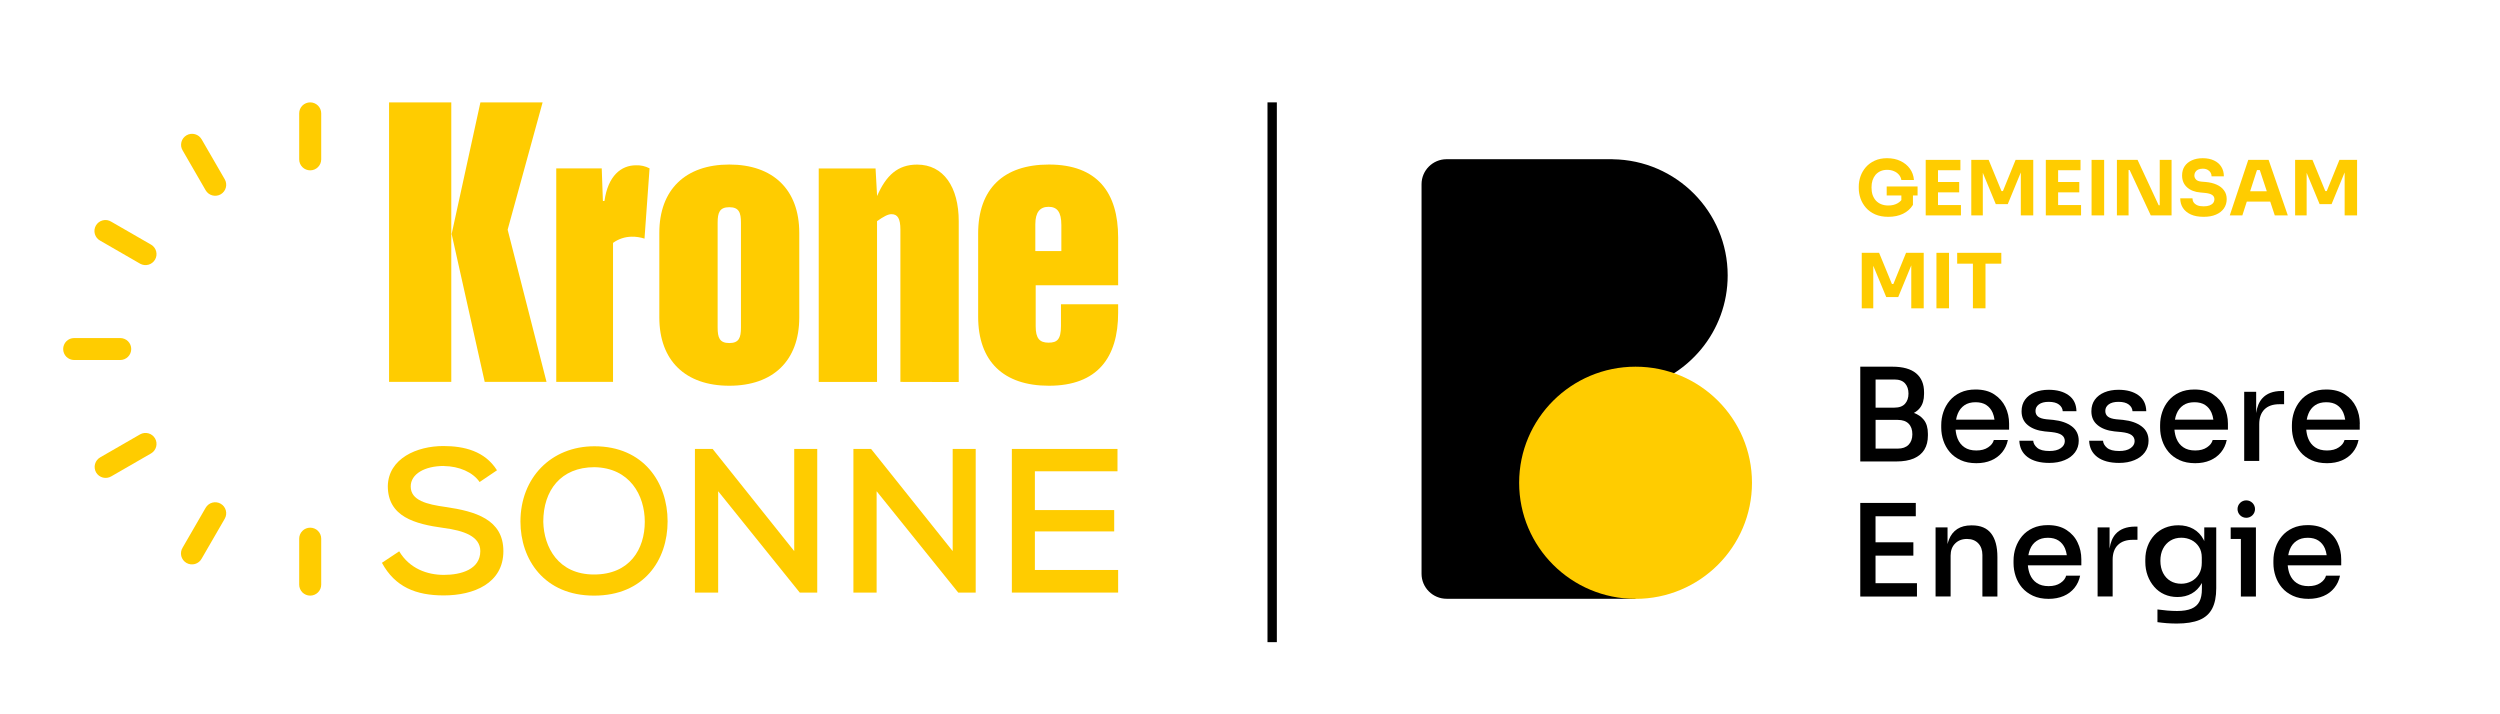 <?xml version="1.0" encoding="UTF-8"?>
<svg xmlns="http://www.w3.org/2000/svg" xmlns:xlink="http://www.w3.org/1999/xlink" width="350px" height="100px" viewBox="0 0 348 100" version="1.1">
<g id="surface1">
<path style=" stroke:none;fill-rule:nonzero;fill:rgb(0%,0%,0%);fill-opacity:1;" d="M 240.875 38.559 C 240.875 29.641 233.68 22.406 224.766 22.297 L 224.766 22.289 L 201.523 22.289 C 199.59 22.289 198.016 23.855 198.016 25.789 L 198.016 80.328 C 198.016 82.258 199.59 83.828 201.523 83.828 L 227.977 83.828 L 227.977 54.465 C 235.348 52.898 240.875 46.375 240.875 38.559 Z M 240.875 38.559 "/>
<path style=" stroke:none;fill-rule:nonzero;fill:rgb(100%,80%,0%);fill-opacity:1;" d="M 227.977 83.84 C 236.98 83.84 244.277 76.562 244.277 67.59 C 244.277 58.613 236.98 51.336 227.977 51.336 C 218.977 51.336 211.68 58.613 211.68 67.59 C 211.68 76.562 218.977 83.84 227.977 83.84 Z M 227.977 83.84 "/>
<path style=" stroke:none;fill-rule:nonzero;fill:rgb(0%,0%,0%);fill-opacity:1;" d="M 261.574 77.789 L 266.871 77.789 L 266.871 75.922 L 261.574 75.922 L 261.574 72.277 L 267.211 72.277 L 267.211 70.41 L 259.438 70.41 L 259.438 83.516 L 267.375 83.516 L 267.375 81.648 L 261.574 81.648 Z M 261.574 77.789 "/>
<path style=" stroke:none;fill-rule:nonzero;fill:rgb(0%,0%,0%);fill-opacity:1;" d="M 275.078 73.551 L 274.984 73.551 C 274.203 73.551 273.555 73.719 273.023 74.059 C 272.496 74.402 272.102 74.898 271.848 75.559 C 271.77 75.746 271.715 75.957 271.656 76.172 L 271.656 73.832 L 269.98 73.832 L 269.98 83.508 L 272.086 83.508 L 272.086 77.785 C 272.086 77.078 272.293 76.512 272.719 76.09 C 273.137 75.668 273.691 75.453 274.375 75.453 C 275.047 75.453 275.574 75.66 275.961 76.07 C 276.344 76.48 276.535 77.027 276.535 77.695 L 276.535 83.516 L 278.637 83.516 L 278.637 77.984 C 278.637 76.539 278.344 75.438 277.758 74.684 C 277.172 73.926 276.277 73.551 275.078 73.551 Z M 275.078 73.551 "/>
<path style=" stroke:none;fill-rule:nonzero;fill:rgb(0%,0%,0%);fill-opacity:1;" d="M 288.312 74.199 C 287.617 73.742 286.746 73.516 285.703 73.516 C 284.898 73.516 284.195 73.656 283.586 73.938 C 282.977 74.223 282.477 74.598 282.082 75.07 C 281.691 75.547 281.395 76.078 281.191 76.668 C 280.988 77.258 280.895 77.871 280.895 78.508 L 280.895 78.848 C 280.895 79.473 280.996 80.078 281.191 80.668 C 281.387 81.258 281.684 81.797 282.082 82.266 C 282.484 82.734 282.988 83.113 283.613 83.406 C 284.242 83.695 284.973 83.84 285.812 83.84 C 286.594 83.84 287.293 83.703 287.902 83.445 C 288.516 83.184 289.02 82.805 289.422 82.312 C 289.82 81.82 290.086 81.246 290.219 80.59 L 288.262 80.59 C 288.164 80.98 287.902 81.328 287.465 81.617 C 287.035 81.914 286.48 82.059 285.809 82.059 C 285.137 82.059 284.586 81.914 284.148 81.617 C 283.715 81.324 283.398 80.922 283.191 80.414 C 283.039 80.031 282.941 79.609 282.902 79.148 L 290.387 79.148 L 290.387 78.305 C 290.387 77.465 290.215 76.684 289.867 75.961 C 289.531 75.238 289.008 74.648 288.312 74.199 Z M 284.137 75.723 C 284.555 75.434 285.078 75.289 285.703 75.289 C 286.301 75.289 286.797 75.418 287.199 75.68 C 287.594 75.938 287.895 76.305 288.098 76.77 C 288.219 77.059 288.301 77.379 288.355 77.73 L 282.969 77.73 C 283.023 77.43 283.098 77.16 283.203 76.906 C 283.398 76.406 283.715 76.008 284.137 75.723 Z M 284.137 75.723 "/>
<path style=" stroke:none;fill-rule:nonzero;fill:rgb(0%,0%,0%);fill-opacity:1;" d="M 295.188 74.758 C 294.746 75.258 294.461 75.945 294.34 76.805 L 294.34 73.832 L 292.664 73.832 L 292.664 83.508 L 294.77 83.508 L 294.77 78.375 C 294.77 77.477 295.012 76.781 295.5 76.305 C 295.988 75.816 296.684 75.574 297.598 75.574 L 298.246 75.574 L 298.246 73.723 L 297.906 73.723 C 296.707 73.73 295.801 74.078 295.188 74.758 Z M 295.188 74.758 "/>
<path style=" stroke:none;fill-rule:nonzero;fill:rgb(0%,0%,0%);fill-opacity:1;" d="M 307.59 75.746 C 307.562 75.68 307.535 75.609 307.5 75.547 C 307.152 74.887 306.676 74.391 306.066 74.047 C 305.457 73.707 304.762 73.539 303.965 73.539 C 303.281 73.539 302.656 73.66 302.086 73.898 C 301.52 74.133 301.023 74.477 300.621 74.91 C 300.215 75.348 299.895 75.859 299.676 76.441 C 299.453 77.027 299.344 77.66 299.344 78.344 L 299.344 78.684 C 299.344 79.355 299.453 79.988 299.668 80.578 C 299.883 81.168 300.191 81.691 300.586 82.148 C 300.98 82.605 301.453 82.961 302.004 83.207 C 302.559 83.457 303.172 83.582 303.844 83.582 C 304.586 83.582 305.254 83.422 305.832 83.098 C 306.414 82.773 306.883 82.293 307.238 81.664 C 307.25 81.645 307.254 81.625 307.266 81.605 L 307.266 82.469 C 307.266 83.184 307.152 83.77 306.918 84.219 C 306.688 84.672 306.309 85 305.805 85.215 C 305.293 85.43 304.621 85.539 303.781 85.539 C 303.359 85.539 302.906 85.516 302.422 85.477 C 301.938 85.434 301.477 85.383 301.043 85.324 L 301.043 87.102 C 301.449 87.156 301.891 87.211 302.359 87.246 C 302.828 87.277 303.289 87.297 303.746 87.297 C 305.051 87.297 306.113 87.129 306.926 86.793 C 307.734 86.457 308.328 85.926 308.703 85.203 C 309.082 84.48 309.273 83.531 309.273 82.359 L 309.273 73.832 L 307.598 73.832 L 307.598 75.746 Z M 307.25 78.789 C 307.25 79.402 307.121 79.922 306.859 80.363 C 306.602 80.801 306.25 81.133 305.816 81.367 C 305.375 81.602 304.895 81.723 304.367 81.723 C 303.805 81.723 303.301 81.594 302.863 81.336 C 302.422 81.074 302.082 80.703 301.832 80.223 C 301.582 79.738 301.453 79.164 301.453 78.512 C 301.453 77.863 301.574 77.297 301.824 76.816 C 302.07 76.332 302.418 75.957 302.859 75.684 C 303.305 75.414 303.809 75.281 304.391 75.281 C 304.895 75.281 305.359 75.391 305.793 75.602 C 306.223 75.816 306.578 76.137 306.844 76.547 C 307.117 76.957 307.25 77.465 307.25 78.062 Z M 307.25 78.789 "/>
<path style=" stroke:none;fill-rule:nonzero;fill:rgb(0%,0%,0%);fill-opacity:1;" d="M 311.297 73.84 L 311.297 75.453 L 312.723 75.453 L 312.723 83.516 L 314.828 83.516 L 314.828 73.84 Z M 311.297 73.84 "/>
<path style=" stroke:none;fill-rule:nonzero;fill:rgb(0%,0%,0%);fill-opacity:1;" d="M 324.695 74.199 C 323.996 73.742 323.129 73.516 322.086 73.516 C 321.277 73.516 320.578 73.656 319.969 73.938 C 319.359 74.223 318.859 74.598 318.465 75.07 C 318.07 75.547 317.77 76.078 317.574 76.668 C 317.375 77.258 317.277 77.871 317.277 78.508 L 317.277 78.848 C 317.277 79.473 317.375 80.078 317.574 80.668 C 317.77 81.258 318.066 81.797 318.465 82.266 C 318.859 82.738 319.371 83.113 319.996 83.406 C 320.621 83.695 321.355 83.84 322.195 83.84 C 322.973 83.84 323.672 83.703 324.281 83.445 C 324.898 83.184 325.402 82.805 325.801 82.312 C 326.203 81.82 326.469 81.246 326.602 80.59 L 324.641 80.59 C 324.543 80.98 324.281 81.328 323.848 81.617 C 323.418 81.914 322.859 82.059 322.188 82.059 C 321.516 82.059 320.965 81.914 320.531 81.617 C 320.094 81.324 319.781 80.922 319.57 80.414 C 319.414 80.031 319.324 79.609 319.281 79.148 L 326.77 79.148 L 326.77 78.305 C 326.77 77.465 326.598 76.684 326.25 75.961 C 325.914 75.238 325.391 74.648 324.695 74.199 Z M 320.52 75.723 C 320.938 75.434 321.457 75.289 322.086 75.289 C 322.68 75.289 323.18 75.418 323.578 75.68 C 323.977 75.938 324.277 76.305 324.48 76.77 C 324.602 77.059 324.684 77.379 324.734 77.73 L 319.352 77.73 C 319.402 77.43 319.48 77.16 319.582 76.906 C 319.781 76.406 320.094 76.008 320.52 75.723 Z M 320.52 75.723 "/>
<path style=" stroke:none;fill-rule:nonzero;fill:rgb(0%,0%,0%);fill-opacity:1;" d="M 313.477 72.492 C 314.152 72.492 314.703 71.945 314.703 71.273 C 314.703 70.598 314.152 70.051 313.477 70.051 C 312.801 70.051 312.254 70.598 312.254 71.273 C 312.254 71.945 312.801 72.492 313.477 72.492 Z M 313.477 72.492 "/>
<path style=" stroke:none;fill-rule:nonzero;fill:rgb(0%,0%,0%);fill-opacity:1;" d="M 266.945 57.809 C 267.281 57.625 267.566 57.395 267.797 57.098 C 268.176 56.617 268.367 55.977 268.367 55.16 L 268.367 54.91 C 268.367 53.762 267.996 52.883 267.254 52.262 C 266.512 51.645 265.402 51.336 263.941 51.336 L 259.438 51.336 L 259.438 64.605 L 264.477 64.605 C 265.461 64.605 266.281 64.465 266.934 64.184 C 267.59 63.898 268.082 63.488 268.414 62.945 C 268.746 62.402 268.906 61.746 268.906 60.977 L 268.906 60.73 C 268.906 59.902 268.715 59.254 268.332 58.773 C 267.984 58.336 267.516 58.016 266.945 57.809 Z M 264.207 53.129 C 264.895 53.129 265.391 53.316 265.711 53.68 C 266.031 54.043 266.188 54.52 266.188 55.109 C 266.188 55.68 266.031 56.156 265.711 56.52 C 265.391 56.883 264.895 57.07 264.207 57.07 L 261.582 57.07 L 261.582 53.137 L 264.207 53.137 Z M 266.199 62.27 C 265.844 62.625 265.348 62.805 264.695 62.805 L 261.582 62.805 L 261.582 58.785 L 264.695 58.785 C 265.359 58.785 265.863 58.965 266.211 59.316 C 266.559 59.672 266.73 60.164 266.73 60.801 C 266.727 61.418 266.551 61.91 266.199 62.27 Z M 266.199 62.27 "/>
<path style=" stroke:none;fill-rule:nonzero;fill:rgb(0%,0%,0%);fill-opacity:1;" d="M 278.191 55.211 C 277.496 54.754 276.625 54.531 275.582 54.531 C 274.773 54.531 274.074 54.668 273.465 54.953 C 272.863 55.234 272.359 55.613 271.961 56.086 C 271.566 56.559 271.266 57.094 271.07 57.684 C 270.871 58.273 270.773 58.883 270.773 59.52 L 270.773 59.863 C 270.773 60.488 270.871 61.094 271.07 61.684 C 271.266 62.273 271.562 62.805 271.961 63.281 C 272.363 63.754 272.867 64.129 273.492 64.418 C 274.121 64.707 274.852 64.848 275.691 64.848 C 276.477 64.848 277.172 64.715 277.781 64.453 C 278.395 64.191 278.898 63.812 279.301 63.32 C 279.699 62.828 279.969 62.258 280.102 61.598 L 278.137 61.598 C 278.039 61.988 277.781 62.336 277.344 62.625 C 276.918 62.922 276.359 63.066 275.688 63.066 C 275.012 63.066 274.461 62.922 274.027 62.625 C 273.598 62.332 273.281 61.934 273.07 61.422 C 272.922 61.043 272.82 60.621 272.785 60.156 L 280.273 60.156 L 280.273 59.312 C 280.273 58.473 280.102 57.691 279.754 56.969 C 279.41 56.258 278.887 55.668 278.191 55.211 Z M 274.016 56.738 C 274.434 56.449 274.953 56.312 275.582 56.312 C 276.18 56.312 276.68 56.438 277.078 56.699 C 277.473 56.957 277.773 57.324 277.977 57.793 C 278.098 58.082 278.18 58.398 278.23 58.75 L 272.852 58.75 C 272.902 58.449 272.977 58.18 273.082 57.926 C 273.285 57.422 273.598 57.027 274.016 56.738 Z M 274.016 56.738 "/>
<path style=" stroke:none;fill-rule:nonzero;fill:rgb(0%,0%,0%);fill-opacity:1;" d="M 289.062 59.695 C 288.418 59.207 287.555 58.906 286.457 58.785 L 285.5 58.699 C 284.961 58.641 284.574 58.516 284.328 58.324 C 284.09 58.133 283.969 57.867 283.969 57.531 C 283.969 57.16 284.125 56.855 284.445 56.617 C 284.766 56.379 285.223 56.258 285.816 56.258 C 286.457 56.258 286.934 56.387 287.258 56.637 C 287.582 56.883 287.758 57.195 287.781 57.566 L 289.703 57.566 C 289.68 56.582 289.316 55.844 288.609 55.336 C 287.902 54.824 286.973 54.57 285.816 54.57 C 285.078 54.57 284.414 54.691 283.848 54.93 C 283.277 55.168 282.832 55.508 282.508 55.953 C 282.184 56.398 282.02 56.941 282.02 57.582 C 282.02 58.398 282.309 59.047 282.895 59.52 C 283.477 60 284.266 60.289 285.262 60.398 L 286.219 60.488 C 286.891 60.562 287.367 60.699 287.652 60.91 C 287.938 61.117 288.074 61.402 288.074 61.758 C 288.074 62.152 287.883 62.48 287.5 62.746 C 287.117 63.016 286.59 63.141 285.918 63.141 C 285.121 63.141 284.555 62.992 284.207 62.691 C 283.859 62.391 283.672 62.059 283.648 61.699 L 281.707 61.699 C 281.742 62.672 282.125 63.43 282.848 63.98 C 283.574 64.527 284.598 64.809 285.898 64.809 C 286.719 64.809 287.43 64.68 288.051 64.418 C 288.672 64.164 289.152 63.801 289.5 63.332 C 289.848 62.863 290.023 62.32 290.023 61.699 C 290.023 60.852 289.699 60.176 289.062 59.695 Z M 289.062 59.695 "/>
<path style=" stroke:none;fill-rule:nonzero;fill:rgb(0%,0%,0%);fill-opacity:1;" d="M 298.832 59.695 C 298.188 59.207 297.324 58.906 296.23 58.785 L 295.273 58.699 C 294.734 58.641 294.344 58.516 294.102 58.324 C 293.863 58.133 293.742 57.867 293.742 57.531 C 293.742 57.16 293.898 56.855 294.215 56.617 C 294.535 56.379 294.992 56.258 295.594 56.258 C 296.23 56.258 296.703 56.387 297.027 56.637 C 297.352 56.883 297.527 57.195 297.551 57.566 L 299.477 57.566 C 299.453 56.582 299.09 55.844 298.383 55.336 C 297.672 54.824 296.746 54.57 295.594 54.57 C 294.848 54.57 294.188 54.691 293.617 54.93 C 293.051 55.168 292.605 55.508 292.281 55.953 C 291.957 56.398 291.793 56.941 291.793 57.582 C 291.793 58.398 292.082 59.047 292.668 59.52 C 293.246 60 294.035 60.289 295.035 60.398 L 295.992 60.488 C 296.664 60.562 297.141 60.699 297.422 60.91 C 297.707 61.117 297.848 61.402 297.848 61.758 C 297.848 62.152 297.656 62.48 297.273 62.746 C 296.891 63.016 296.363 63.141 295.691 63.141 C 294.895 63.141 294.328 62.992 293.977 62.691 C 293.629 62.391 293.445 62.059 293.422 61.699 L 291.48 61.699 C 291.516 62.672 291.898 63.43 292.621 63.98 C 293.348 64.527 294.367 64.809 295.672 64.809 C 296.492 64.809 297.203 64.68 297.824 64.418 C 298.445 64.164 298.926 63.801 299.273 63.332 C 299.621 62.863 299.797 62.32 299.797 61.699 C 299.797 60.852 299.477 60.176 298.832 59.695 Z M 298.832 59.695 "/>
<path style=" stroke:none;fill-rule:nonzero;fill:rgb(0%,0%,0%);fill-opacity:1;" d="M 308.832 55.211 C 308.137 54.754 307.266 54.531 306.223 54.531 C 305.414 54.531 304.715 54.668 304.105 54.953 C 303.496 55.234 303 55.613 302.602 56.086 C 302.207 56.559 301.906 57.094 301.711 57.684 C 301.512 58.273 301.414 58.883 301.414 59.52 L 301.414 59.863 C 301.414 60.488 301.512 61.094 301.711 61.684 C 301.906 62.273 302.203 62.805 302.602 63.281 C 303 63.754 303.508 64.129 304.133 64.418 C 304.762 64.707 305.492 64.848 306.332 64.848 C 307.109 64.848 307.812 64.715 308.418 64.453 C 309.027 64.191 309.539 63.812 309.941 63.32 C 310.34 62.828 310.609 62.258 310.742 61.598 L 308.777 61.598 C 308.68 61.988 308.418 62.336 307.984 62.625 C 307.555 62.922 307 63.066 306.328 63.066 C 305.652 63.066 305.102 62.922 304.668 62.625 C 304.234 62.332 303.918 61.934 303.711 61.422 C 303.555 61.043 303.461 60.621 303.422 60.156 L 310.91 60.156 L 310.91 59.312 C 310.91 58.473 310.734 57.691 310.387 56.969 C 310.051 56.258 309.527 55.668 308.832 55.211 Z M 304.656 56.738 C 305.074 56.449 305.594 56.312 306.223 56.312 C 306.82 56.312 307.32 56.438 307.719 56.699 C 308.113 56.957 308.414 57.324 308.617 57.793 C 308.738 58.082 308.82 58.398 308.871 58.75 L 303.492 58.75 C 303.543 58.449 303.617 58.18 303.723 57.926 C 303.926 57.422 304.238 57.027 304.656 56.738 Z M 304.656 56.738 "/>
<path style=" stroke:none;fill-rule:nonzero;fill:rgb(0%,0%,0%);fill-opacity:1;" d="M 315.711 55.777 C 315.266 56.277 314.984 56.965 314.863 57.828 L 314.863 54.855 L 313.188 54.855 L 313.188 64.527 L 315.293 64.527 L 315.293 59.395 C 315.293 58.496 315.535 57.805 316.023 57.316 C 316.512 56.832 317.207 56.59 318.125 56.59 L 318.773 56.59 L 318.773 54.738 L 318.43 54.738 C 317.23 54.742 316.324 55.09 315.711 55.777 Z M 315.711 55.777 "/>
<path style=" stroke:none;fill-rule:nonzero;fill:rgb(0%,0%,0%);fill-opacity:1;" d="M 329.375 59.324 C 329.375 58.484 329.203 57.703 328.852 56.98 C 328.504 56.258 327.984 55.668 327.285 55.211 C 326.59 54.754 325.723 54.531 324.676 54.531 C 323.871 54.531 323.168 54.668 322.559 54.953 C 321.953 55.234 321.453 55.613 321.059 56.086 C 320.664 56.559 320.363 57.094 320.164 57.684 C 319.969 58.273 319.867 58.883 319.867 59.52 L 319.867 59.863 C 319.867 60.488 319.969 61.094 320.164 61.684 C 320.363 62.273 320.656 62.805 321.059 63.281 C 321.453 63.754 321.965 64.129 322.59 64.418 C 323.215 64.707 323.945 64.848 324.789 64.848 C 325.566 64.848 326.266 64.715 326.875 64.453 C 327.484 64.191 327.996 63.812 328.395 63.32 C 328.797 62.828 329.062 62.258 329.195 61.598 L 327.234 61.598 C 327.137 61.988 326.875 62.336 326.441 62.625 C 326.012 62.922 325.453 63.066 324.781 63.066 C 324.109 63.066 323.559 62.922 323.121 62.625 C 322.688 62.332 322.375 61.934 322.164 61.422 C 322.008 61.043 321.918 60.621 321.875 60.156 L 329.363 60.156 L 329.363 59.324 Z M 323.109 56.738 C 323.527 56.449 324.051 56.312 324.676 56.312 C 325.273 56.312 325.773 56.438 326.172 56.699 C 326.566 56.957 326.867 57.324 327.07 57.793 C 327.191 58.082 327.273 58.398 327.328 58.75 L 321.945 58.75 C 321.996 58.449 322.074 58.18 322.176 57.926 C 322.379 57.422 322.688 57.027 323.109 56.738 Z M 323.109 56.738 "/>
<path style=" stroke:none;fill-rule:nonzero;fill:rgb(100%,80%,0%);fill-opacity:1;" d="M 263.363 30.355 C 262.66 30.355 262.051 30.242 261.527 30.016 C 261.004 29.781 260.57 29.469 260.227 29.078 C 259.891 28.688 259.637 28.258 259.473 27.781 C 259.309 27.305 259.227 26.828 259.227 26.355 L 259.227 26.121 C 259.227 25.629 259.309 25.152 259.473 24.684 C 259.637 24.215 259.887 23.789 260.215 23.406 C 260.551 23.023 260.965 22.719 261.461 22.492 C 261.965 22.262 262.539 22.148 263.191 22.148 C 263.902 22.148 264.527 22.281 265.074 22.543 C 265.617 22.801 266.055 23.156 266.387 23.617 C 266.715 24.074 266.906 24.602 266.953 25.203 L 265.191 25.203 C 265.148 24.922 265.035 24.672 264.848 24.461 C 264.668 24.246 264.434 24.078 264.148 23.961 C 263.867 23.84 263.551 23.777 263.191 23.777 C 262.848 23.777 262.539 23.84 262.27 23.961 C 262.004 24.078 261.773 24.25 261.578 24.469 C 261.395 24.691 261.25 24.953 261.148 25.258 C 261.055 25.555 261.012 25.887 261.012 26.246 C 261.012 26.625 261.059 26.969 261.16 27.281 C 261.27 27.586 261.422 27.852 261.621 28.078 C 261.824 28.297 262.07 28.469 262.367 28.59 C 262.664 28.711 263 28.77 263.363 28.77 C 263.852 28.77 264.273 28.672 264.633 28.473 C 264.992 28.273 265.25 28.012 265.406 27.684 L 265.191 28.879 L 265.191 27.023 L 266.812 27.023 L 266.812 28.684 C 266.477 29.227 266.012 29.641 265.418 29.93 C 264.828 30.215 264.145 30.355 263.363 30.355 Z M 263.137 27.367 L 263.137 26.109 L 267.461 26.109 L 267.461 27.367 Z M 263.137 27.367 "/>
<path style=" stroke:none;fill-rule:nonzero;fill:rgb(100%,80%,0%);fill-opacity:1;" d="M 268.598 30.156 L 268.598 22.383 L 270.32 22.383 L 270.32 30.156 Z M 270.105 30.156 L 270.105 28.707 L 273.531 28.707 L 273.531 30.156 Z M 270.105 26.93 L 270.105 25.48 L 273.285 25.48 L 273.285 26.93 Z M 270.105 23.832 L 270.105 22.383 L 273.457 22.383 L 273.457 23.832 Z M 270.105 23.832 "/>
<path style=" stroke:none;fill-rule:nonzero;fill:rgb(100%,80%,0%);fill-opacity:1;" d="M 274.98 30.156 L 274.98 22.383 L 277.41 22.383 L 279.207 26.75 L 279.41 26.75 L 281.184 22.383 L 283.656 22.383 L 283.656 30.156 L 281.914 30.156 L 281.914 23.523 L 282.16 23.543 L 280.086 28.578 L 278.41 28.578 L 276.324 23.543 L 276.594 23.523 L 276.594 30.156 Z M 274.98 30.156 "/>
<path style=" stroke:none;fill-rule:nonzero;fill:rgb(100%,80%,0%);fill-opacity:1;" d="M 285.414 30.156 L 285.414 22.383 L 287.137 22.383 L 287.137 30.156 Z M 286.922 30.156 L 286.922 28.707 L 290.348 28.707 L 290.348 30.156 Z M 286.922 26.93 L 286.922 25.48 L 290.102 25.48 L 290.102 26.93 Z M 286.922 23.832 L 286.922 22.383 L 290.273 22.383 L 290.273 23.832 Z M 286.922 23.832 "/>
<path style=" stroke:none;fill-rule:nonzero;fill:rgb(100%,80%,0%);fill-opacity:1;" d="M 291.82 30.156 L 291.82 22.383 L 293.582 22.383 L 293.582 30.156 Z M 291.82 30.156 "/>
<path style=" stroke:none;fill-rule:nonzero;fill:rgb(100%,80%,0%);fill-opacity:1;" d="M 295.367 30.156 L 295.367 22.383 L 298.258 22.383 L 301.215 28.738 L 301.578 28.738 L 301.363 28.93 L 301.363 22.383 L 303.02 22.383 L 303.02 30.156 L 300.109 30.156 L 297.148 23.801 L 296.785 23.801 L 297 23.609 L 297 30.156 Z M 295.367 30.156 "/>
<path style=" stroke:none;fill-rule:nonzero;fill:rgb(100%,80%,0%);fill-opacity:1;" d="M 307.512 30.355 C 306.805 30.355 306.203 30.246 305.719 30.027 C 305.23 29.801 304.859 29.496 304.609 29.109 C 304.359 28.723 304.234 28.273 304.234 27.77 L 305.945 27.77 C 305.945 27.969 305.996 28.152 306.105 28.324 C 306.219 28.492 306.391 28.633 306.621 28.738 C 306.848 28.84 307.148 28.887 307.512 28.887 C 307.844 28.887 308.117 28.844 308.34 28.762 C 308.562 28.676 308.73 28.559 308.848 28.41 C 308.961 28.254 309.016 28.074 309.016 27.875 C 309.016 27.629 308.91 27.434 308.695 27.289 C 308.48 27.141 308.133 27.047 307.652 27.004 L 307.062 26.949 C 306.281 26.887 305.656 26.645 305.191 26.227 C 304.727 25.809 304.492 25.254 304.492 24.566 C 304.492 24.07 304.609 23.641 304.848 23.277 C 305.09 22.918 305.426 22.641 305.855 22.449 C 306.285 22.25 306.797 22.148 307.383 22.148 C 308 22.148 308.527 22.258 308.965 22.469 C 309.41 22.676 309.75 22.969 309.984 23.352 C 310.223 23.73 310.34 24.172 310.34 24.684 L 308.621 24.684 C 308.621 24.492 308.574 24.316 308.48 24.16 C 308.387 24 308.246 23.867 308.059 23.77 C 307.883 23.668 307.656 23.617 307.383 23.617 C 307.125 23.617 306.906 23.66 306.727 23.746 C 306.555 23.832 306.426 23.949 306.34 24.098 C 306.254 24.238 306.211 24.395 306.211 24.566 C 306.211 24.785 306.289 24.977 306.449 25.141 C 306.605 25.305 306.863 25.398 307.223 25.43 L 307.824 25.48 C 308.398 25.531 308.902 25.656 309.34 25.855 C 309.777 26.047 310.117 26.312 310.359 26.652 C 310.613 26.984 310.738 27.395 310.738 27.875 C 310.738 28.375 310.605 28.809 310.34 29.188 C 310.082 29.555 309.711 29.844 309.23 30.047 C 308.754 30.254 308.18 30.355 307.512 30.355 Z M 307.512 30.355 "/>
<path style=" stroke:none;fill-rule:nonzero;fill:rgb(100%,80%,0%);fill-opacity:1;" d="M 311.168 30.156 L 313.758 22.383 L 316.605 22.383 L 319.293 30.156 L 317.469 30.156 L 315.297 23.586 L 315.855 23.809 L 314.469 23.809 L 315.047 23.586 L 312.93 30.156 Z M 313.137 28.227 L 313.672 26.781 L 316.746 26.781 L 317.293 28.227 Z M 313.137 28.227 "/>
<path style=" stroke:none;fill-rule:nonzero;fill:rgb(100%,80%,0%);fill-opacity:1;" d="M 320.316 30.156 L 320.316 22.383 L 322.746 22.383 L 324.543 26.75 L 324.746 26.75 L 326.52 22.383 L 328.992 22.383 L 328.992 30.156 L 327.25 30.156 L 327.25 23.523 L 327.496 23.543 L 325.422 28.578 L 323.746 28.578 L 321.66 23.543 L 321.93 23.523 L 321.93 30.156 Z M 320.316 30.156 "/>
<path style=" stroke:none;fill-rule:nonzero;fill:rgb(100%,80%,0%);fill-opacity:1;" d="M 259.645 43.164 L 259.645 35.395 L 262.074 35.395 L 263.867 39.758 L 264.074 39.758 L 265.848 35.395 L 268.32 35.395 L 268.32 43.164 L 266.578 43.164 L 266.578 36.531 L 266.824 36.555 L 264.75 41.59 L 263.074 41.59 L 260.988 36.555 L 261.258 36.531 L 261.258 43.164 Z M 259.645 43.164 "/>
<path style=" stroke:none;fill-rule:nonzero;fill:rgb(100%,80%,0%);fill-opacity:1;" d="M 270.102 43.164 L 270.102 35.395 L 271.863 35.395 L 271.863 43.164 Z M 270.102 43.164 "/>
<path style=" stroke:none;fill-rule:nonzero;fill:rgb(100%,80%,0%);fill-opacity:1;" d="M 275.207 43.164 L 275.207 36.703 L 276.969 36.703 L 276.969 43.164 Z M 273.004 36.914 L 273.004 35.395 L 279.184 35.395 L 279.184 36.914 Z M 273.004 36.914 "/>
<path style=" stroke:none;fill-rule:nonzero;fill:rgb(100%,80%,0%);fill-opacity:1;" d="M 17.371 48.863 C 17.371 48.664 17.332 48.461 17.258 48.277 C 17.18 48.09 17.066 47.918 16.922 47.777 C 16.781 47.633 16.609 47.52 16.422 47.445 C 16.238 47.367 16.035 47.328 15.836 47.328 L 9.383 47.328 C 9.18 47.328 8.98 47.367 8.793 47.441 C 8.605 47.52 8.438 47.633 8.293 47.777 C 8.152 47.918 8.035 48.09 7.961 48.277 C 7.883 48.461 7.844 48.664 7.844 48.863 C 7.844 49.066 7.883 49.266 7.961 49.453 C 8.035 49.641 8.152 49.809 8.293 49.953 C 8.438 50.094 8.605 50.207 8.793 50.285 C 8.98 50.363 9.18 50.402 9.383 50.402 L 15.836 50.402 C 16.242 50.402 16.633 50.238 16.922 49.949 C 17.211 49.664 17.371 49.273 17.371 48.863 Z M 13.039 33.699 L 18.625 36.922 C 18.977 37.117 19.395 37.168 19.785 37.059 C 20.172 36.949 20.504 36.695 20.707 36.344 C 20.91 35.996 20.965 35.582 20.863 35.191 C 20.762 34.801 20.512 34.465 20.164 34.258 L 14.578 31.039 C 14.402 30.926 14.207 30.855 14.004 30.82 C 13.797 30.789 13.59 30.797 13.387 30.848 C 13.188 30.898 13 30.988 12.832 31.113 C 12.668 31.238 12.531 31.395 12.426 31.574 C 12.324 31.754 12.258 31.949 12.23 32.156 C 12.207 32.359 12.223 32.57 12.281 32.766 C 12.34 32.965 12.434 33.152 12.566 33.312 C 12.695 33.473 12.859 33.605 13.039 33.699 Z M 18.625 60.805 L 13.039 64.023 C 12.863 64.125 12.703 64.258 12.578 64.418 C 12.453 64.578 12.359 64.762 12.305 64.961 C 12.25 65.156 12.234 65.363 12.262 65.566 C 12.285 65.766 12.352 65.961 12.453 66.141 C 12.555 66.316 12.691 66.473 12.855 66.594 C 13.02 66.719 13.203 66.809 13.402 66.859 C 13.602 66.91 13.809 66.922 14.008 66.891 C 14.211 66.863 14.406 66.793 14.582 66.688 L 20.164 63.469 C 20.512 63.262 20.762 62.926 20.863 62.535 C 20.965 62.145 20.91 61.73 20.707 61.379 C 20.504 61.031 20.172 60.773 19.785 60.668 C 19.395 60.559 18.977 60.609 18.625 60.805 Z M 29.898 70.523 C 29.547 70.316 29.125 70.262 28.73 70.367 C 28.336 70.473 28 70.73 27.793 71.086 L 24.57 76.664 C 24.461 76.836 24.387 77.031 24.355 77.238 C 24.32 77.441 24.332 77.648 24.379 77.852 C 24.43 78.051 24.52 78.238 24.645 78.406 C 24.77 78.57 24.926 78.707 25.105 78.812 C 25.285 78.914 25.484 78.98 25.688 79.004 C 25.895 79.031 26.102 79.012 26.301 78.957 C 26.5 78.898 26.688 78.801 26.848 78.672 C 27.008 78.543 27.141 78.379 27.238 78.199 L 30.465 72.621 C 30.668 72.27 30.723 71.852 30.617 71.457 C 30.512 71.062 30.254 70.727 29.898 70.523 Z M 27.793 26.641 C 27.895 26.816 28.031 26.969 28.191 27.094 C 28.352 27.215 28.535 27.305 28.73 27.355 C 28.926 27.41 29.133 27.422 29.332 27.395 C 29.531 27.371 29.727 27.305 29.902 27.203 C 30.078 27.102 30.23 26.965 30.352 26.805 C 30.477 26.645 30.566 26.461 30.617 26.266 C 30.672 26.07 30.684 25.867 30.656 25.668 C 30.629 25.469 30.566 25.273 30.465 25.102 L 27.238 19.523 C 27.137 19.348 27.004 19.191 26.844 19.062 C 26.684 18.938 26.5 18.844 26.301 18.789 C 26.105 18.734 25.898 18.719 25.695 18.746 C 25.492 18.77 25.297 18.836 25.121 18.938 C 24.941 19.043 24.789 19.18 24.664 19.34 C 24.539 19.504 24.449 19.688 24.398 19.887 C 24.348 20.086 24.336 20.289 24.363 20.492 C 24.395 20.695 24.465 20.887 24.57 21.062 Z M 42.426 73.875 C 42.02 73.875 41.625 74.035 41.34 74.324 C 41.051 74.613 40.887 75.004 40.887 75.41 L 40.887 81.848 C 40.887 82.051 40.926 82.25 41.004 82.438 C 41.082 82.625 41.195 82.793 41.336 82.938 C 41.48 83.078 41.648 83.191 41.836 83.27 C 42.023 83.348 42.223 83.387 42.426 83.387 C 42.629 83.387 42.828 83.348 43.016 83.27 C 43.203 83.191 43.375 83.078 43.516 82.938 C 43.66 82.793 43.773 82.625 43.852 82.438 C 43.93 82.25 43.969 82.051 43.969 81.848 L 43.969 75.41 C 43.969 75.211 43.93 75.008 43.852 74.824 C 43.773 74.637 43.66 74.469 43.516 74.324 C 43.375 74.18 43.203 74.066 43.016 73.992 C 42.828 73.914 42.629 73.875 42.426 73.875 Z M 42.426 23.848 C 42.836 23.848 43.227 23.688 43.516 23.398 C 43.805 23.109 43.969 22.719 43.969 22.312 L 43.969 15.871 C 43.969 15.461 43.805 15.07 43.516 14.781 C 43.227 14.496 42.836 14.332 42.426 14.332 C 42.02 14.332 41.625 14.496 41.336 14.781 C 41.047 15.07 40.887 15.461 40.887 15.871 L 40.887 22.312 C 40.887 22.719 41.047 23.109 41.336 23.398 C 41.625 23.688 42.02 23.848 42.426 23.848 Z M 42.426 23.848 "/>
<path style=" stroke:none;fill-rule:nonzero;fill:rgb(100%,80%,0%);fill-opacity:1;" d="M 66.859 53.465 L 62.23 32.762 L 66.258 14.336 L 74.965 14.336 L 70.07 32.156 L 75.512 53.461 Z M 53.469 14.336 L 62.18 14.336 L 62.18 53.465 L 53.469 53.465 Z M 53.469 14.336 "/>
<path style=" stroke:none;fill-rule:nonzero;fill:rgb(100%,80%,0%);fill-opacity:1;" d="M 76.875 53.465 L 76.875 23.574 L 83.242 23.574 L 83.406 28.141 L 83.625 28.141 C 84.117 24.605 85.965 23.141 88.035 23.141 C 88.695 23.113 89.352 23.262 89.938 23.57 L 89.23 33.406 C 88.652 33.219 88.047 33.125 87.438 33.137 C 86.496 33.148 85.586 33.449 84.824 34.004 L 84.824 53.461 Z M 76.875 53.465 "/>
<path style=" stroke:none;fill-rule:nonzero;fill:rgb(100%,80%,0%);fill-opacity:1;" d="M 102.734 31.18 C 102.734 29.77 102.461 29.008 101.102 29.008 C 99.742 29.008 99.469 29.77 99.469 31.18 L 99.469 45.855 C 99.469 47.27 99.738 48.027 101.102 48.027 C 102.465 48.027 102.734 47.27 102.734 45.855 Z M 110.898 44.441 C 110.898 50.477 107.25 54.004 101.102 54.004 C 94.949 54.004 91.305 50.477 91.305 44.441 L 91.305 32.598 C 91.305 26.566 94.949 23.035 101.102 23.035 C 107.25 23.035 110.898 26.566 110.898 32.598 Z M 110.898 44.441 "/>
<path style=" stroke:none;fill-rule:nonzero;fill:rgb(100%,80%,0%);fill-opacity:1;" d="M 125.055 53.465 L 125.055 32.156 C 125.055 30.594 124.672 29.984 123.801 29.984 C 123.312 29.984 122.711 30.312 121.785 30.961 L 121.785 53.473 L 113.621 53.473 L 113.621 23.582 L 121.578 23.582 L 121.793 27.445 C 123.047 24.566 124.676 23.043 127.398 23.043 C 131.102 23.043 133.223 26.195 133.223 30.977 L 133.223 53.484 Z M 125.055 53.465 "/>
<path style=" stroke:none;fill-rule:nonzero;fill:rgb(100%,80%,0%);fill-opacity:1;" d="M 147.59 31.508 C 147.59 29.66 146.992 28.953 145.797 28.953 C 144.598 28.953 143.945 29.715 143.945 31.398 L 143.945 35.152 L 147.59 35.152 Z M 143.996 39.934 L 143.996 45.691 C 143.996 47.375 144.543 47.973 145.797 47.973 C 146.992 47.973 147.535 47.539 147.535 45.637 L 147.535 42.598 L 155.539 42.598 L 155.539 43.789 C 155.539 50.043 152.652 54.004 145.848 54.004 C 139.477 54.004 135.941 50.582 135.941 44.336 L 135.941 32.703 C 135.941 26.449 139.477 23.035 145.848 23.035 C 152.652 23.035 155.539 26.996 155.539 33.246 L 155.539 39.934 Z M 143.996 39.934 "/>
<path style=" stroke:none;fill-rule:nonzero;fill:rgb(100%,80%,0%);fill-opacity:1;" d="M 61.16 65.234 C 58.453 65.234 56.5 66.355 56.5 68.109 C 56.5 70.059 58.742 70.609 61.387 70.977 C 65.531 71.582 69.473 72.703 69.473 77.156 C 69.473 81.664 65.328 83.359 61.125 83.359 C 57.242 83.359 54.309 82.184 52.469 78.793 L 54.887 77.184 C 56.352 79.625 58.824 80.484 61.148 80.484 C 63.566 80.484 66.242 79.711 66.242 77.156 C 66.242 75.086 63.938 74.281 61.09 73.91 C 57.094 73.363 53.293 72.348 53.293 68.047 C 53.379 64.172 57.379 62.445 61.062 62.445 C 63.969 62.445 66.875 63.137 68.578 65.84 L 66.145 67.484 C 65.203 66.105 63.27 65.273 61.168 65.246 "/>
<path style=" stroke:none;fill-rule:nonzero;fill:rgb(100%,80%,0%);fill-opacity:1;" d="M 82.164 80.43 C 87.176 80.43 89.27 76.867 89.27 73.047 C 89.27 69.34 87.172 65.492 82.219 65.406 C 77.523 65.406 75.059 68.652 75.059 73.047 C 75.141 76.609 77.156 80.43 82.164 80.43 Z M 92.465 72.988 C 92.465 78.418 89.156 83.387 82.164 83.387 C 75.168 83.387 71.863 78.305 71.863 73.016 C 71.863 66.898 76.148 62.477 82.219 62.477 C 89.109 62.477 92.465 67.562 92.465 72.988 Z M 92.465 72.988 "/>
<path style=" stroke:none;fill-rule:nonzero;fill:rgb(100%,80%,0%);fill-opacity:1;" d="M 110.191 62.848 L 113.414 62.848 L 113.414 82.961 L 110.965 82.961 L 99.543 68.77 L 99.543 82.961 L 96.289 82.961 L 96.289 62.848 L 98.766 62.848 L 110.191 77.156 Z M 110.191 62.848 "/>
<path style=" stroke:none;fill-rule:nonzero;fill:rgb(100%,80%,0%);fill-opacity:1;" d="M 132.375 62.848 L 135.598 62.848 L 135.598 82.961 L 133.152 82.961 L 121.727 68.77 L 121.727 82.961 L 118.477 82.961 L 118.477 62.848 L 120.949 62.848 L 132.375 77.156 Z M 132.375 62.848 "/>
<path style=" stroke:none;fill-rule:nonzero;fill:rgb(100%,80%,0%);fill-opacity:1;" d="M 140.66 82.961 L 140.66 62.852 L 155.449 62.852 L 155.449 65.98 L 143.883 65.98 L 143.883 71.41 L 154.988 71.41 L 154.988 74.398 L 143.883 74.398 L 143.883 79.797 L 155.539 79.797 L 155.539 82.961 Z M 140.66 82.961 "/>
<path style=" stroke:none;fill-rule:nonzero;fill:rgb(0%,0%,0%);fill-opacity:1;" d="M 176.449 14.332 L 177.758 14.332 L 177.758 89.902 L 176.449 89.902 Z M 176.449 14.332 "/>
</g>
</svg>

